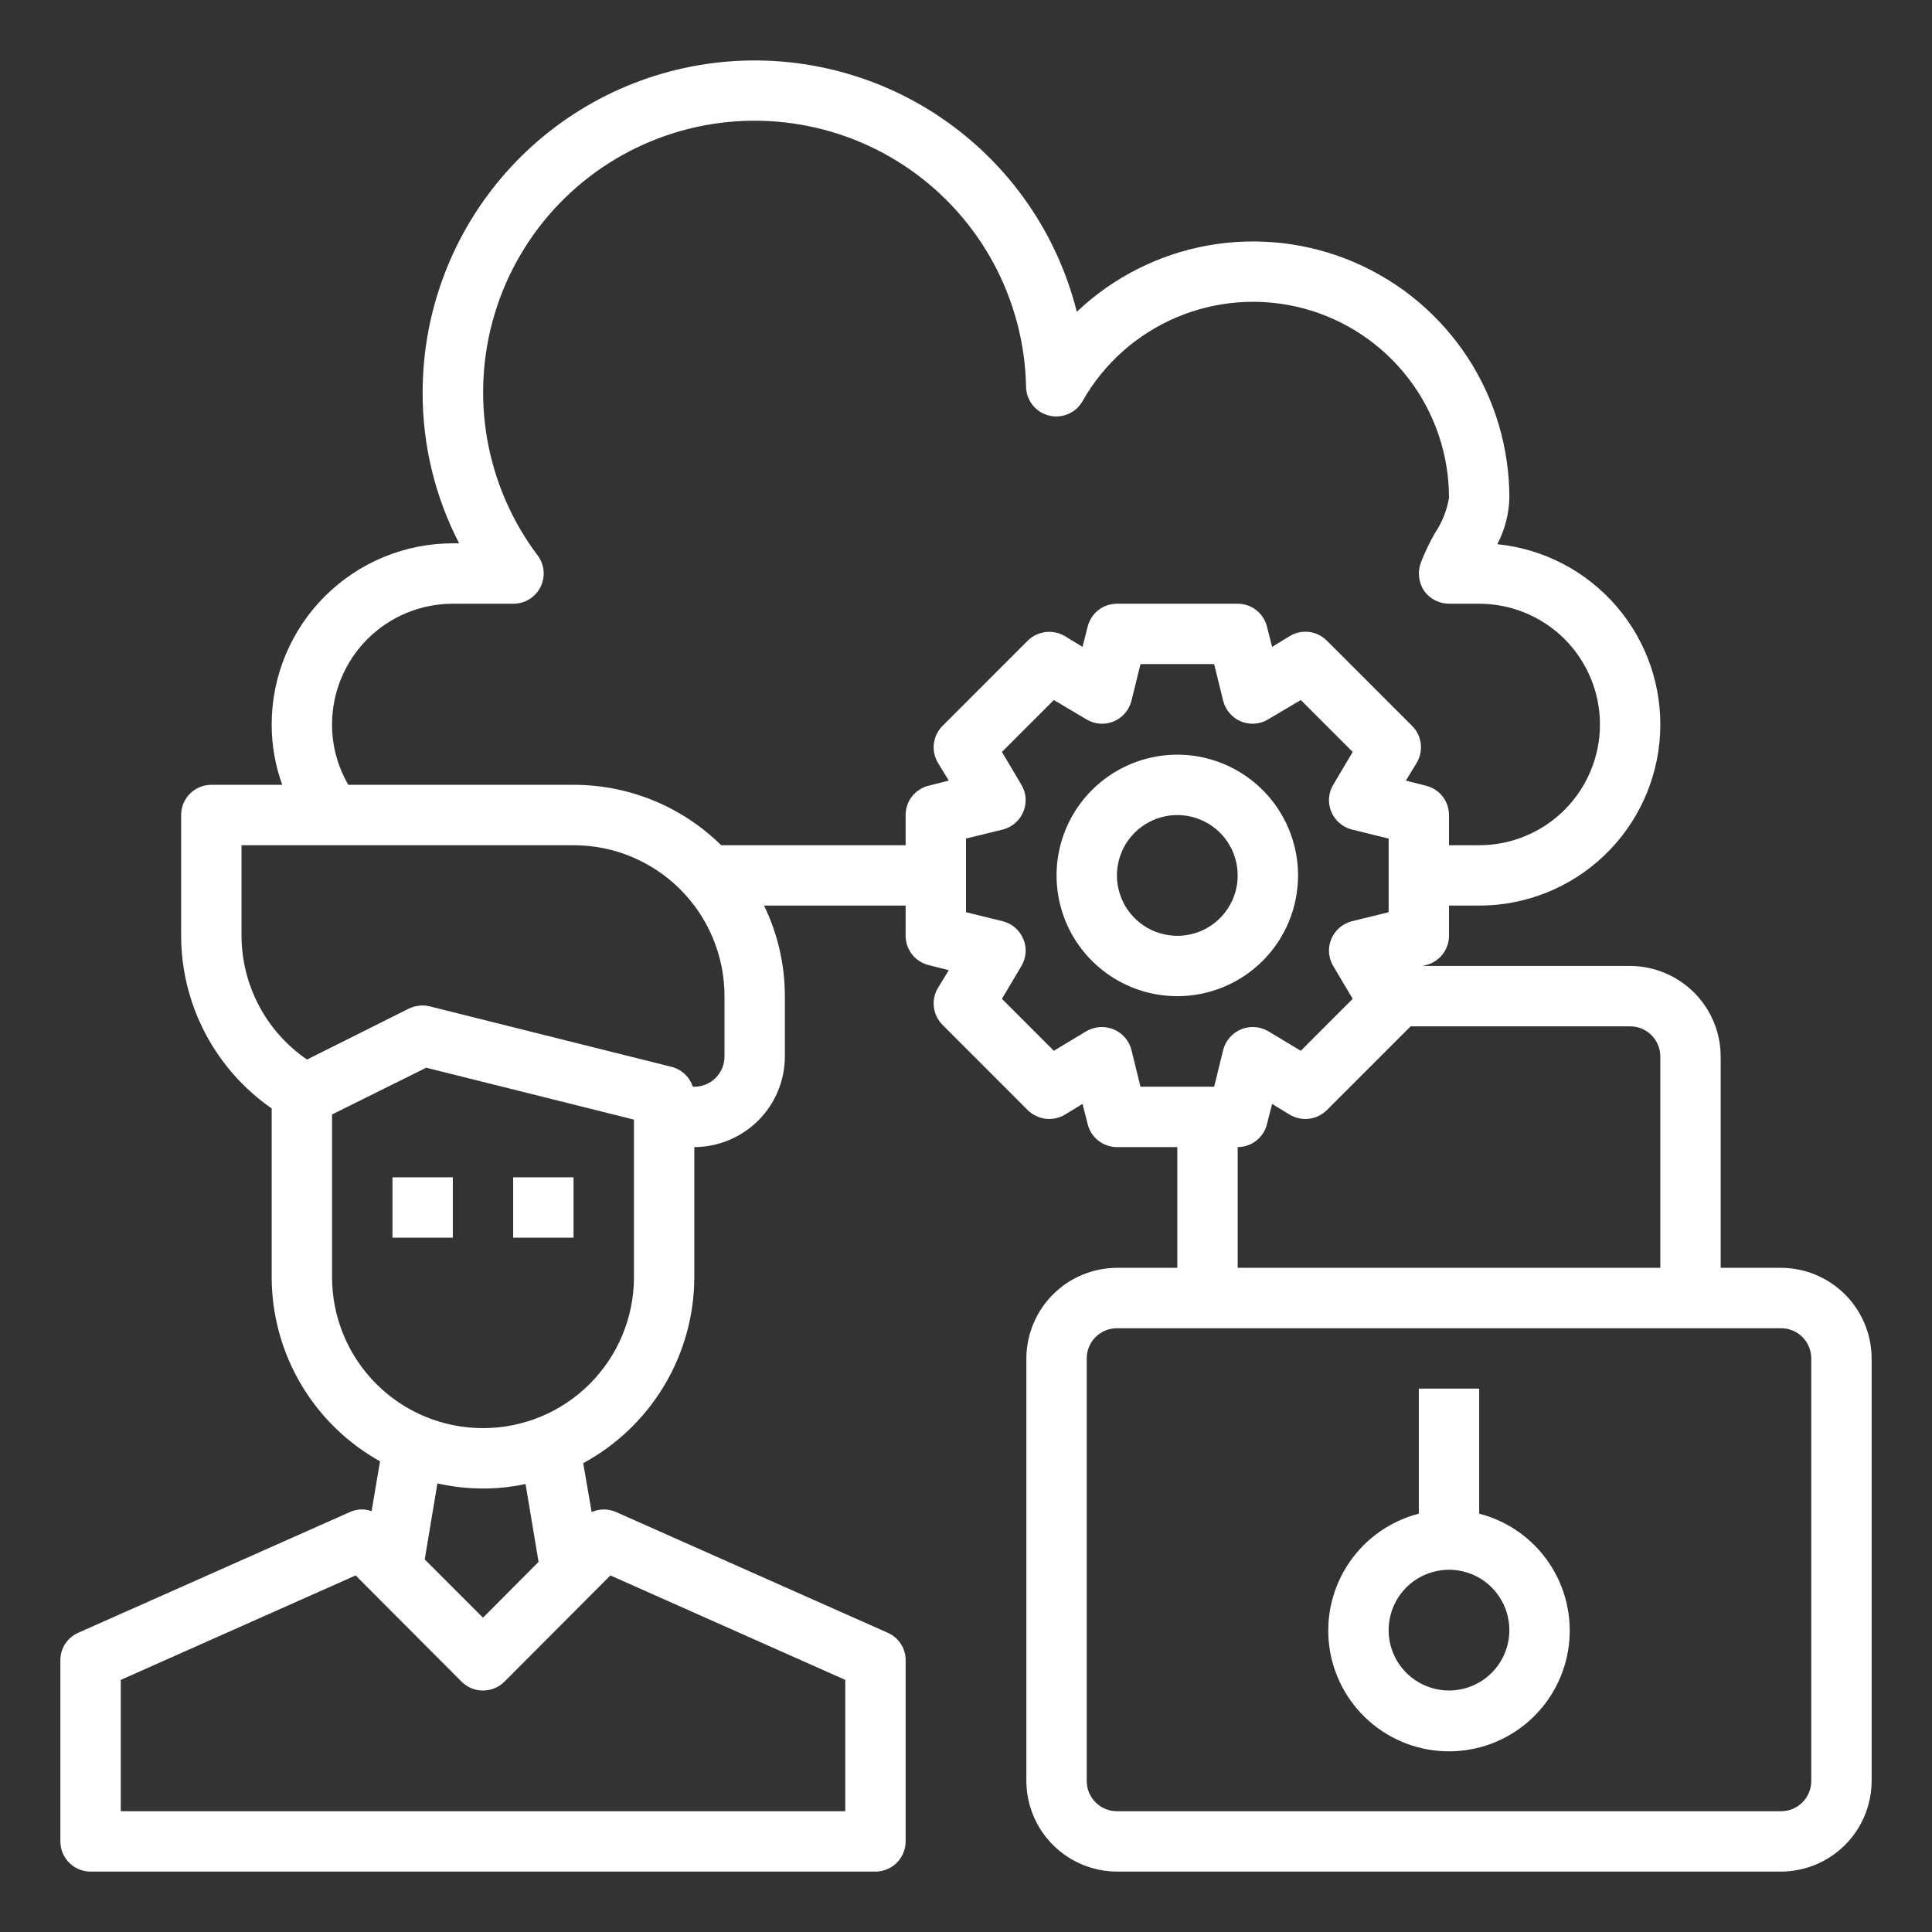 <svg width="45" height="45" viewBox="0 0 45 45" fill="none" xmlns="http://www.w3.org/2000/svg">
<rect x="0" y="0" width="45" height="45" fill="#333333" stroke="none"/>
<path d="M41.484 29.53H40.078V24.608C40.077 24.049 39.854 23.514 39.459 23.119C39.063 22.724 38.528 22.501 37.969 22.499H33.131L33.216 22.478C33.368 22.44 33.504 22.353 33.6 22.229C33.697 22.105 33.75 21.953 33.75 21.796V21.093H34.453C35.536 21.093 36.577 20.677 37.361 19.931C38.145 19.185 38.613 18.166 38.667 17.085C38.721 16.004 38.358 14.944 37.652 14.123C36.946 13.302 35.952 12.784 34.875 12.676C35.049 12.344 35.146 11.976 35.156 11.601C35.158 10.433 34.817 9.29 34.176 8.314C33.534 7.338 32.621 6.572 31.548 6.11C30.476 5.649 29.291 5.512 28.142 5.716C26.992 5.921 25.928 6.459 25.081 7.262C24.622 5.432 23.51 3.832 21.954 2.765C20.398 1.697 18.505 1.236 16.632 1.466C14.759 1.697 13.036 2.604 11.785 4.018C10.535 5.431 9.844 7.253 9.844 9.14C9.84 10.363 10.132 11.569 10.694 12.655H10.547C9.428 12.655 8.355 13.1 7.564 13.891C6.773 14.682 6.328 15.755 6.328 16.874C6.327 17.354 6.411 17.829 6.574 18.28H4.922C4.735 18.28 4.557 18.354 4.425 18.486C4.293 18.618 4.219 18.797 4.219 18.983V21.796C4.22 22.587 4.413 23.365 4.78 24.066C5.148 24.766 5.679 25.367 6.328 25.818V29.748C6.329 30.623 6.564 31.482 7.007 32.236C7.451 32.99 8.088 33.612 8.852 34.037L8.655 35.197C8.491 35.138 8.309 35.145 8.149 35.219L1.821 38.031C1.697 38.086 1.592 38.175 1.518 38.289C1.444 38.403 1.405 38.535 1.406 38.671V42.89C1.406 43.076 1.48 43.255 1.612 43.387C1.744 43.519 1.923 43.593 2.109 43.593H20.391C20.577 43.593 20.756 43.519 20.888 43.387C21.02 43.255 21.094 43.076 21.094 42.89V38.671C21.095 38.535 21.056 38.403 20.982 38.289C20.908 38.175 20.803 38.086 20.679 38.031L14.351 35.219C14.261 35.179 14.164 35.158 14.066 35.158C13.968 35.158 13.871 35.179 13.781 35.219L13.584 34.08C14.365 33.657 15.018 33.032 15.473 32.269C15.929 31.507 16.17 30.636 16.172 29.748V26.718C16.731 26.716 17.266 26.493 17.662 26.098C18.057 25.703 18.28 25.167 18.281 24.608V23.202C18.281 22.471 18.115 21.75 17.796 21.093H21.094V21.796C21.094 21.953 21.147 22.105 21.243 22.229C21.34 22.353 21.476 22.44 21.628 22.478L22.099 22.598L21.846 23.012C21.766 23.147 21.732 23.304 21.752 23.459C21.771 23.615 21.841 23.759 21.952 23.87L23.941 25.86C24.053 25.969 24.198 26.038 24.352 26.058C24.508 26.077 24.664 26.044 24.799 25.965L25.214 25.712L25.334 26.183C25.371 26.336 25.459 26.471 25.582 26.568C25.706 26.665 25.859 26.718 26.016 26.718H27.422V29.53H26.016C25.457 29.532 24.921 29.755 24.526 30.15C24.131 30.545 23.908 31.081 23.906 31.64V41.483C23.908 42.042 24.131 42.578 24.526 42.973C24.921 43.368 25.457 43.591 26.016 43.593H41.484C42.043 43.591 42.579 43.368 42.974 42.973C43.369 42.578 43.592 42.042 43.594 41.483V31.64C43.592 31.081 43.369 30.545 42.974 30.15C42.579 29.755 42.043 29.532 41.484 29.53ZM37.969 23.905C38.155 23.905 38.334 23.979 38.466 24.111C38.598 24.243 38.672 24.422 38.672 24.608V29.53H28.828V26.718C28.985 26.718 29.138 26.665 29.261 26.568C29.385 26.471 29.473 26.336 29.51 26.183L29.63 25.712L30.044 25.965C30.179 26.044 30.336 26.077 30.491 26.058C30.646 26.038 30.791 25.969 30.902 25.86L32.857 23.905H37.969ZM14.217 36.695L19.688 39.128V42.187H2.813V39.128L8.283 36.695L10.751 39.17C10.884 39.302 11.063 39.376 11.25 39.376C11.437 39.376 11.617 39.302 11.749 39.17L14.217 36.695ZM9.893 36.322L10.188 34.551C10.537 34.63 10.893 34.67 11.25 34.67C11.583 34.671 11.916 34.636 12.241 34.565L12.544 36.379L11.25 37.679L9.893 36.322ZM14.766 29.748C14.766 30.681 14.395 31.575 13.736 32.234C13.077 32.894 12.182 33.264 11.25 33.264C10.318 33.264 9.423 32.894 8.764 32.234C8.105 31.575 7.734 30.681 7.734 29.748V25.958L9.928 24.869L14.766 26.078V29.748ZM16.875 24.608C16.875 24.795 16.801 24.974 16.669 25.106C16.537 25.238 16.358 25.312 16.172 25.312H16.137C16.1 25.198 16.034 25.096 15.947 25.015C15.86 24.934 15.753 24.876 15.637 24.848L10.012 23.441C9.85 23.401 9.679 23.419 9.527 23.491L7.151 24.679C6.682 24.358 6.298 23.928 6.032 23.425C5.767 22.923 5.627 22.364 5.625 21.796V19.687H13.359C13.821 19.687 14.278 19.777 14.705 19.954C15.131 20.131 15.519 20.39 15.845 20.716C16.172 21.043 16.431 21.43 16.607 21.857C16.784 22.283 16.875 22.741 16.875 23.202V24.608ZM21.628 18.301C21.476 18.339 21.34 18.427 21.243 18.55C21.147 18.674 21.094 18.826 21.094 18.983V19.687H16.798C15.881 18.784 14.646 18.278 13.359 18.28H8.114C7.864 17.854 7.733 17.368 7.734 16.874C7.734 16.128 8.031 15.413 8.558 14.885C9.086 14.358 9.801 14.062 10.547 14.062H11.96C12.091 14.062 12.219 14.025 12.33 13.957C12.441 13.888 12.531 13.79 12.589 13.673C12.648 13.556 12.672 13.425 12.661 13.295C12.649 13.165 12.601 13.041 12.523 12.937C11.923 12.14 11.521 11.213 11.348 10.231C11.176 9.249 11.238 8.24 11.529 7.287C11.82 6.333 12.333 5.462 13.025 4.745C13.717 4.027 14.569 3.484 15.512 3.158C16.454 2.833 17.46 2.734 18.447 2.872C19.435 3.009 20.376 3.378 21.194 3.948C22.011 4.518 22.683 5.273 23.153 6.152C23.623 7.032 23.879 8.009 23.899 9.006C23.901 9.161 23.954 9.31 24.049 9.432C24.145 9.553 24.278 9.64 24.427 9.678C24.577 9.716 24.735 9.705 24.877 9.644C25.02 9.584 25.138 9.478 25.214 9.344C25.711 8.466 26.485 7.778 27.415 7.387C28.344 6.996 29.377 6.923 30.352 7.181C31.327 7.439 32.189 8.012 32.804 8.812C33.419 9.612 33.751 10.592 33.75 11.601C33.698 11.895 33.586 12.175 33.419 12.423C33.291 12.646 33.181 12.879 33.089 13.119C33.052 13.226 33.04 13.341 33.055 13.453C33.069 13.565 33.11 13.672 33.173 13.766C33.239 13.857 33.326 13.932 33.426 13.983C33.526 14.034 33.637 14.061 33.75 14.062H34.453C35.199 14.062 35.914 14.358 36.442 14.885C36.969 15.413 37.266 16.128 37.266 16.874C37.266 17.62 36.969 18.335 36.442 18.863C35.914 19.39 35.199 19.687 34.453 19.687H33.75V18.983C33.75 18.826 33.697 18.674 33.6 18.55C33.504 18.427 33.368 18.339 33.216 18.301L32.745 18.182L32.998 17.767C33.078 17.633 33.111 17.475 33.092 17.32C33.073 17.165 33.003 17.02 32.892 16.909L30.902 14.919C30.791 14.809 30.647 14.738 30.492 14.719C30.336 14.7 30.179 14.733 30.044 14.814L29.63 15.067L29.51 14.596C29.473 14.444 29.385 14.308 29.261 14.211C29.138 14.114 28.985 14.062 28.828 14.062H26.016C25.859 14.062 25.706 14.114 25.582 14.211C25.459 14.308 25.371 14.444 25.334 14.596L25.214 15.067L24.799 14.814C24.664 14.735 24.508 14.703 24.352 14.722C24.198 14.741 24.053 14.81 23.941 14.919L21.952 16.909C21.841 17.02 21.771 17.165 21.752 17.32C21.732 17.475 21.766 17.633 21.846 17.767L22.099 18.182L21.628 18.301ZM26.564 25.312L26.353 24.454C26.326 24.347 26.274 24.249 26.202 24.166C26.13 24.083 26.04 24.018 25.938 23.976C25.837 23.934 25.727 23.916 25.617 23.923C25.507 23.93 25.401 23.963 25.305 24.018L24.546 24.475L23.337 23.265L23.787 22.506C23.845 22.412 23.879 22.306 23.888 22.196C23.896 22.086 23.879 21.975 23.836 21.873C23.794 21.772 23.729 21.681 23.646 21.609C23.563 21.537 23.464 21.486 23.358 21.458L22.5 21.247V19.532L23.358 19.321C23.464 19.294 23.563 19.242 23.646 19.17C23.729 19.098 23.794 19.008 23.836 18.906C23.879 18.804 23.896 18.694 23.888 18.584C23.879 18.474 23.845 18.367 23.787 18.273L23.337 17.514L24.546 16.305L25.305 16.755C25.399 16.812 25.506 16.847 25.616 16.855C25.726 16.864 25.837 16.846 25.938 16.804C26.04 16.762 26.13 16.697 26.202 16.614C26.274 16.531 26.326 16.432 26.353 16.326L26.564 15.468H28.28L28.491 16.326C28.518 16.432 28.57 16.531 28.642 16.614C28.714 16.697 28.804 16.762 28.905 16.804C29.007 16.846 29.118 16.864 29.228 16.855C29.338 16.847 29.444 16.812 29.538 16.755L30.298 16.305L31.507 17.514L31.057 18.273C30.999 18.367 30.965 18.474 30.956 18.584C30.948 18.694 30.965 18.804 31.008 18.906C31.05 19.008 31.115 19.098 31.198 19.17C31.281 19.242 31.38 19.294 31.486 19.321L32.344 19.532V21.247L31.486 21.458C31.38 21.486 31.281 21.537 31.198 21.609C31.115 21.681 31.05 21.772 31.008 21.873C30.965 21.975 30.948 22.086 30.956 22.196C30.965 22.306 30.999 22.412 31.057 22.506L31.507 23.265L30.298 24.475L29.538 24.018C29.443 23.963 29.337 23.93 29.227 23.923C29.117 23.916 29.007 23.934 28.905 23.976C28.804 24.018 28.714 24.083 28.642 24.166C28.57 24.249 28.518 24.347 28.491 24.454L28.28 25.312H26.564ZM42.188 41.483C42.188 41.67 42.113 41.849 41.982 41.981C41.85 42.112 41.671 42.187 41.484 42.187H26.016C25.829 42.187 25.65 42.112 25.518 41.981C25.387 41.849 25.312 41.67 25.312 41.483V31.64C25.312 31.453 25.387 31.274 25.518 31.142C25.65 31.011 25.829 30.937 26.016 30.937H41.484C41.671 30.937 41.85 31.011 41.982 31.142C42.113 31.274 42.188 31.453 42.188 31.64V41.483Z" fill="white"/>
<path d="M34.453 35.256V32.344H33.047V35.256C32.384 35.427 31.806 35.834 31.422 36.401C31.038 36.967 30.874 37.655 30.96 38.334C31.046 39.013 31.377 39.637 31.891 40.09C32.404 40.542 33.066 40.792 33.75 40.792C34.435 40.792 35.096 40.542 35.609 40.09C36.123 39.637 36.454 39.013 36.54 38.334C36.626 37.655 36.462 36.967 36.078 36.401C35.694 35.834 35.116 35.427 34.453 35.256ZM33.75 39.375C33.472 39.375 33.2 39.292 32.969 39.138C32.737 38.983 32.557 38.764 32.451 38.507C32.344 38.25 32.316 37.967 32.371 37.694C32.425 37.422 32.559 37.171 32.756 36.974C32.952 36.778 33.203 36.644 33.476 36.59C33.748 36.535 34.031 36.563 34.288 36.669C34.545 36.776 34.765 36.956 34.919 37.188C35.074 37.419 35.156 37.691 35.156 37.969C35.156 38.342 35.008 38.699 34.744 38.963C34.481 39.227 34.123 39.375 33.75 39.375Z" fill="white"/>
<path d="M30.234 20.391C30.234 19.834 30.069 19.291 29.76 18.828C29.451 18.366 29.012 18.005 28.498 17.792C27.984 17.579 27.419 17.524 26.873 17.632C26.328 17.741 25.826 18.009 25.433 18.402C25.04 18.795 24.772 19.296 24.663 19.842C24.555 20.387 24.611 20.953 24.823 21.467C25.036 21.981 25.397 22.42 25.859 22.729C26.322 23.038 26.866 23.203 27.422 23.203C28.168 23.203 28.883 22.907 29.411 22.379C29.938 21.852 30.234 21.137 30.234 20.391ZM27.422 21.797C27.144 21.797 26.872 21.714 26.641 21.56C26.409 21.405 26.229 21.186 26.123 20.929C26.016 20.672 25.988 20.389 26.043 20.116C26.097 19.843 26.231 19.593 26.427 19.396C26.624 19.2 26.875 19.066 27.148 19.011C27.42 18.957 27.703 18.985 27.96 19.091C28.217 19.198 28.437 19.378 28.591 19.609C28.746 19.841 28.828 20.113 28.828 20.391C28.828 20.764 28.68 21.121 28.416 21.385C28.152 21.649 27.795 21.797 27.422 21.797Z" fill="white"/>
<path d="M13.359 27.422H11.953V28.828H13.359V27.422Z" fill="white"/>
<path d="M10.547 27.422H9.141V28.828H10.547V27.422Z" fill="white"/>
</svg>
